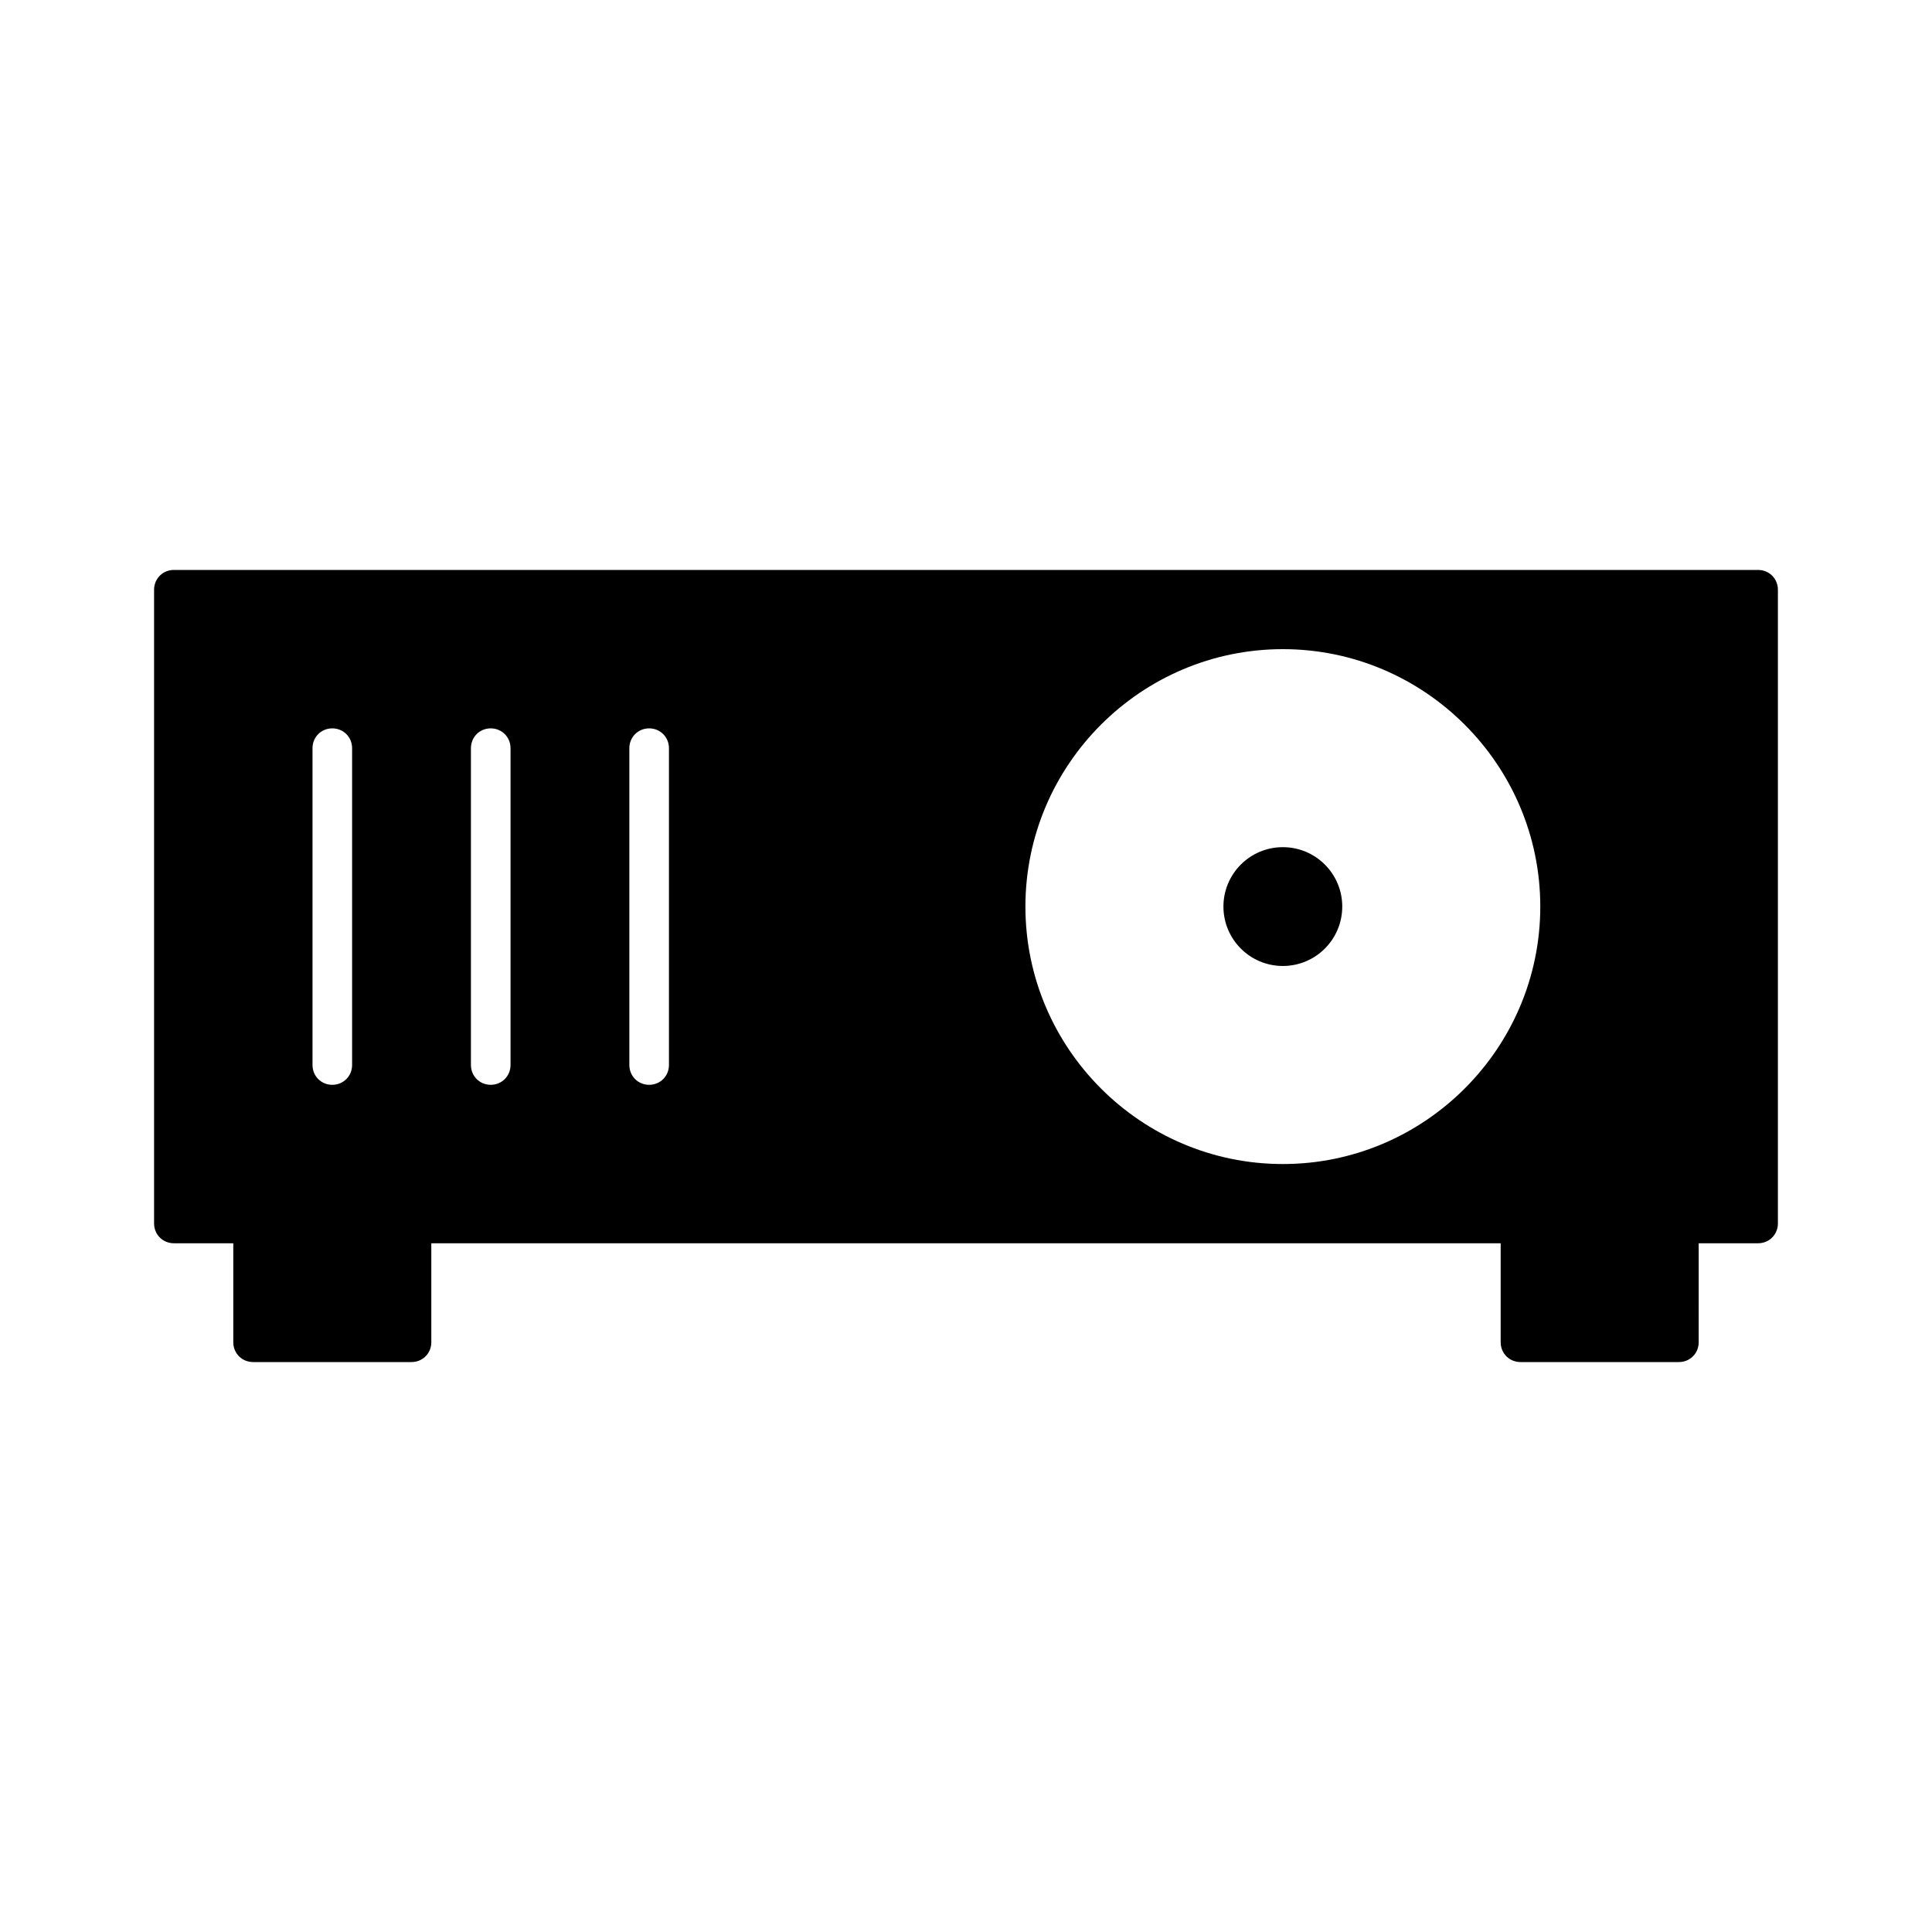 <?xml version="1.0" encoding="UTF-8"?>
<!-- Uploaded to: ICON Repo, www.iconrepo.com, Generator: ICON Repo Mixer Tools -->
<svg fill="#000000" width="800px" height="800px" version="1.1" viewBox="144 144 512 512" xmlns="http://www.w3.org/2000/svg">
 <g>
  <path d="m609.92 295.04h-419.84c-2.938 0-5.246 2.309-5.246 5.246v167.94c-0.004 2.938 2.309 5.25 5.246 5.25h15.742v26.238c0 2.938 2.312 5.246 5.25 5.246h41.984c2.938 0 5.246-2.309 5.246-5.246v-26.238h283.39v26.238c0 2.938 2.309 5.246 5.246 5.246h41.984c2.938 0 5.246-2.309 5.246-5.246l0.004-26.238h15.742c2.938 0 5.246-2.309 5.246-5.246v-167.94c0.004-2.941-2.305-5.25-5.246-5.25zm-372.61 131.2c0 2.938-2.309 5.25-5.246 5.25s-5.246-2.309-5.246-5.246v-83.969c-0.004-2.941 2.309-5.25 5.246-5.25s5.246 2.309 5.246 5.246zm41.984 0c0 2.938-2.309 5.246-5.246 5.246s-5.246-2.309-5.246-5.246v-83.969c0-2.938 2.309-5.246 5.246-5.246s5.246 2.309 5.246 5.246zm41.984 0c0 2.938-2.309 5.246-5.246 5.246s-5.246-2.309-5.246-5.246v-83.969c0-2.938 2.309-5.246 5.246-5.246s5.246 2.309 5.246 5.246zm162.69 26.242c-37.574 0-68.223-30.648-68.223-68.223 0-37.578 30.648-68.227 68.223-68.227 37.574 0 68.223 30.648 68.223 68.223 0.004 37.578-30.645 68.227-68.223 68.227z"/>
  <path d="m499.71 384.25c0 8.695-7.051 15.746-15.746 15.746-8.691 0-15.742-7.051-15.742-15.746 0-8.695 7.051-15.742 15.742-15.742 8.695 0 15.746 7.047 15.746 15.742"/>
 </g>
</svg>